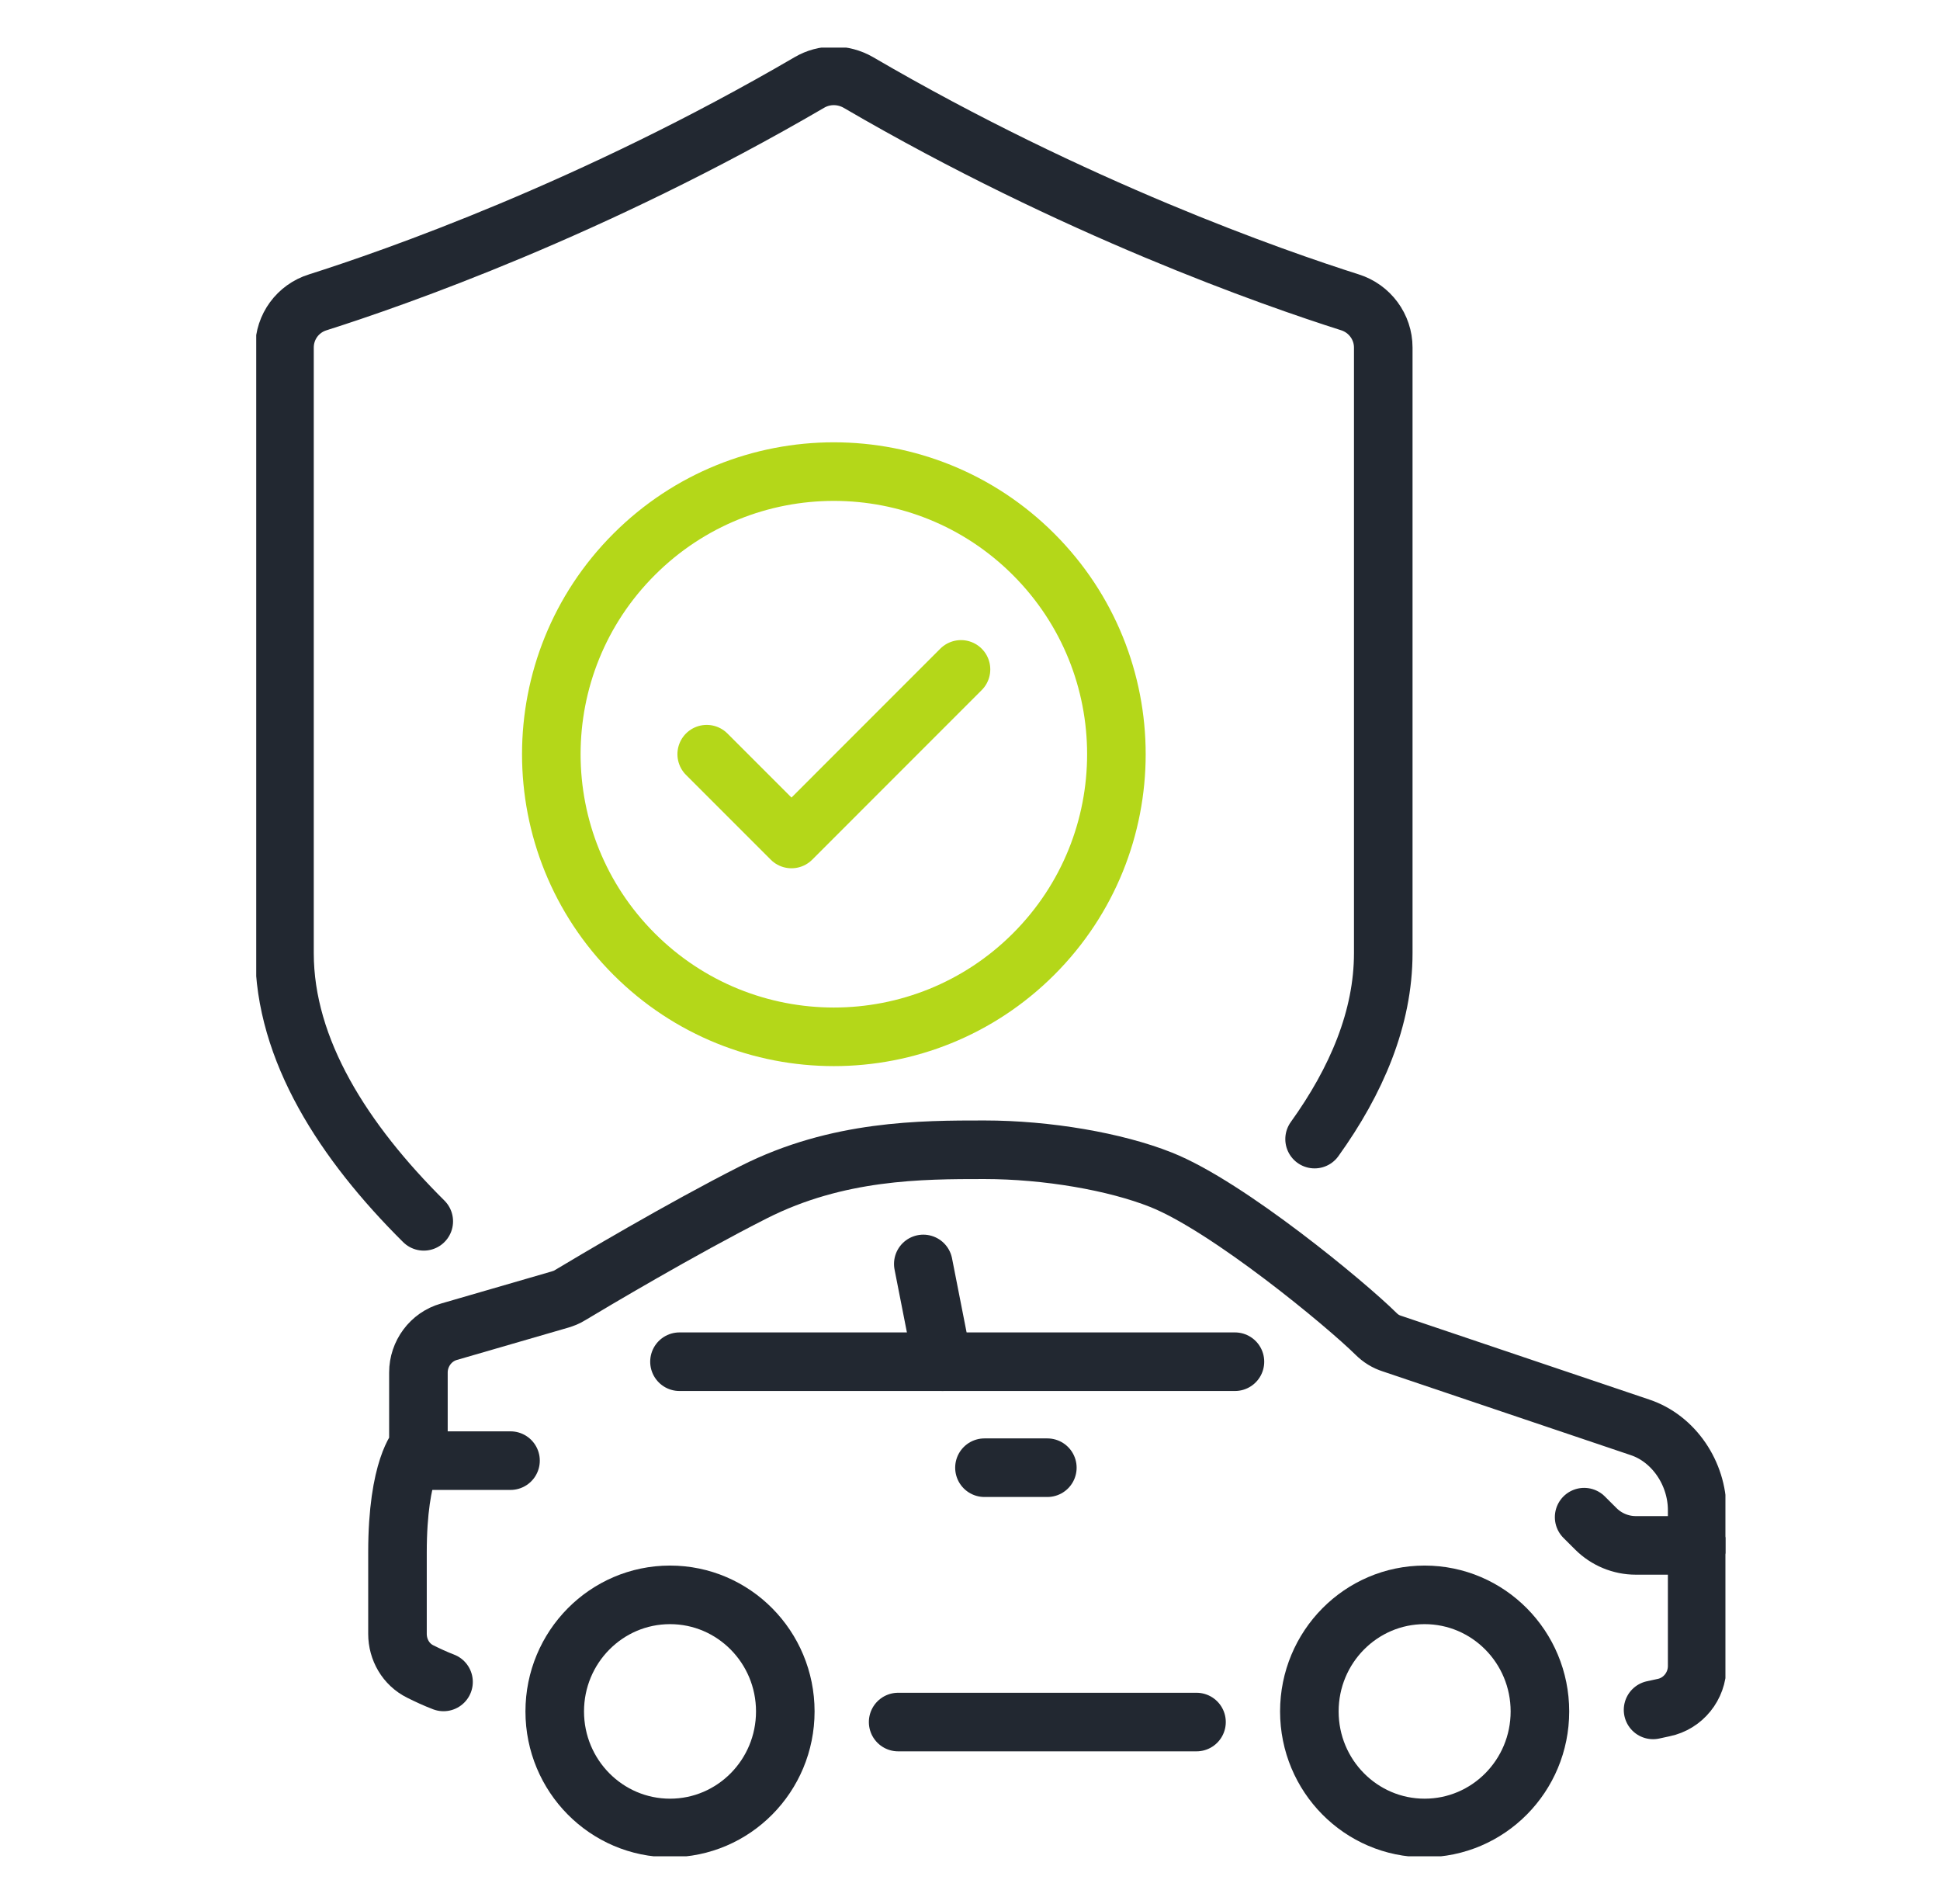 <svg width="53" height="52" viewBox="0 0 53 52" fill="none" xmlns="http://www.w3.org/2000/svg">
<g clip-path="url(#clip0_165_354)">
<path d="M11.577 33.358C9.393 31.189 7.772 28.681 7.772 26.033V9.492C7.772 8.928 8.135 8.427 8.683 8.257C10.774 7.593 16.201 5.702 22.113 2.252C22.522 2.012 23.032 2.012 23.449 2.252C29.361 5.702 34.788 7.593 36.879 8.257C37.42 8.427 37.79 8.928 37.79 9.492V26.033C37.79 27.808 37.057 29.522 35.914 31.112" stroke="#222831" stroke-width="1.6" stroke-linecap="round" stroke-linejoin="round"/>
<path d="M28.239 26.058C31.253 23.043 31.253 18.156 28.239 15.142C25.224 12.127 20.337 12.127 17.323 15.142C14.308 18.156 14.308 23.043 17.323 26.058C20.337 29.072 25.224 29.072 28.239 26.058Z" stroke="#B4D719" stroke-width="1.6" stroke-linecap="round" stroke-linejoin="round"/>
<path d="M19.307 20.599L21.623 22.915L26.254 18.283" stroke="#B4D719" stroke-width="1.6" stroke-linecap="round" stroke-linejoin="round"/>
<path d="M18.305 49.927C20.044 49.927 21.454 48.502 21.454 46.744C21.454 44.986 20.044 43.56 18.305 43.56C16.565 43.56 15.155 44.986 15.155 46.744C15.155 48.502 16.565 49.927 18.305 49.927Z" stroke="#222831" stroke-width="1.6" stroke-linecap="round" stroke-linejoin="round"/>
<path d="M38.92 49.927C40.66 49.927 42.07 48.502 42.07 46.744C42.07 44.986 40.66 43.56 38.92 43.56C37.181 43.56 35.771 44.986 35.771 46.744C35.771 48.502 37.181 49.927 38.92 49.927Z" stroke="#222831" stroke-width="1.6" stroke-linecap="round" stroke-linejoin="round"/>
<path d="M32.688 47.034H24.537" stroke="#222831" stroke-width="1.6" stroke-linecap="round" stroke-linejoin="round"/>
<path d="M12.117 45.938C11.894 45.853 11.678 45.752 11.477 45.652C11.091 45.459 10.859 45.058 10.859 44.625V42.402C10.859 40.087 11.431 39.508 11.431 39.508V37.486C11.431 36.976 11.77 36.513 12.264 36.374L15.298 35.494C15.398 35.463 15.483 35.432 15.568 35.378C16.147 35.031 18.594 33.572 20.593 32.561C22.885 31.403 25.178 31.403 26.891 31.403C28.605 31.403 30.473 31.727 31.715 32.221C33.545 32.947 36.787 35.633 37.589 36.428C37.721 36.559 37.86 36.644 38.029 36.698L44.799 38.983C45.733 39.292 46.366 40.249 46.366 41.245V45.505C46.366 46.053 45.98 46.532 45.447 46.64L45.161 46.702" stroke="#222831" stroke-width="1.6" stroke-linecap="round" stroke-linejoin="round"/>
<path d="M18.563 37.192H25.749H33.738" stroke="#222831" stroke-width="1.6" stroke-linecap="round" stroke-linejoin="round"/>
<path d="M25.749 37.192L25.224 34.522" stroke="#222831" stroke-width="1.6" stroke-linecap="round" stroke-linejoin="round"/>
<path d="M26.895 40.087H28.613" stroke="#222831" stroke-width="1.6" stroke-linecap="round" stroke-linejoin="round"/>
<path d="M11.631 39.894H13.947" stroke="#222831" stroke-width="1.6" stroke-linecap="round" stroke-linejoin="round"/>
<path d="M46.366 42.209H44.69C44.28 42.209 43.888 42.046 43.598 41.757L43.278 41.438" stroke="#222831" stroke-width="1.6" stroke-linecap="round" stroke-linejoin="round"/>
</g>
<defs>
<clipPath id="clip0_165_354">
<rect width="40.138" height="49.4" fill="white" transform="translate(7 1.3)"/>
</clipPath>
</defs>
</svg>
